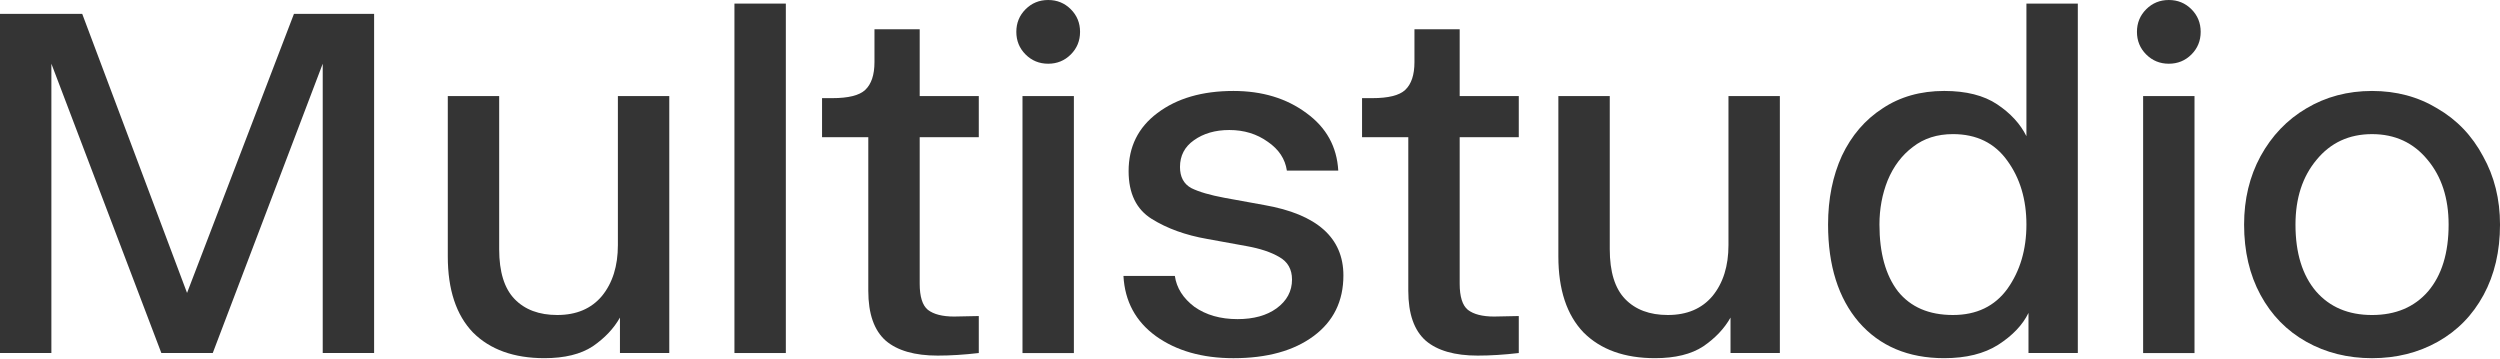 <svg width="188" height="27" viewBox="0 0 188 27" fill="none" xmlns="http://www.w3.org/2000/svg">
<path d="M178.378 26.935C176.549 26.935 174.9 26.523 173.432 25.698C171.963 24.874 170.817 23.702 169.992 22.182C169.168 20.662 168.756 18.897 168.756 16.887C168.756 14.981 169.168 13.268 169.992 11.748C170.843 10.202 171.989 9.004 173.432 8.154C174.9 7.278 176.549 6.84 178.378 6.84C180.207 6.84 181.843 7.278 183.286 8.154C184.755 9.004 185.901 10.202 186.725 11.748C187.576 13.268 188.001 14.981 188.001 16.887C188.001 18.897 187.588 20.662 186.764 22.182C185.94 23.702 184.793 24.874 183.325 25.698C181.856 26.523 180.207 26.935 178.378 26.935ZM178.378 23.689C180.156 23.689 181.56 23.096 182.591 21.911C183.621 20.7 184.136 19.026 184.136 16.887C184.136 14.904 183.608 13.281 182.552 12.018C181.496 10.73 180.104 10.086 178.378 10.086C176.652 10.086 175.261 10.73 174.205 12.018C173.148 13.281 172.62 14.904 172.62 16.887C172.62 19.026 173.136 20.7 174.166 21.911C175.197 23.096 176.601 23.689 178.378 23.689Z" fill="#343434"/>
<path d="M161.163 7.226H165.027V26.549H161.163V7.226ZM163.095 4.792C162.425 4.792 161.859 4.56 161.395 4.096C160.931 3.633 160.699 3.066 160.699 2.396C160.699 1.726 160.931 1.159 161.395 0.696C161.859 0.232 162.425 0 163.095 0C163.765 0 164.332 0.232 164.796 0.696C165.259 1.159 165.491 1.726 165.491 2.396C165.491 3.066 165.259 3.633 164.796 4.096C164.332 4.56 163.765 4.792 163.095 4.792Z" fill="#343434"/>
<path d="M146.204 26.934C143.499 26.934 141.361 26.032 139.789 24.229C138.244 22.426 137.471 19.978 137.471 16.887C137.471 14.954 137.819 13.228 138.514 11.708C139.235 10.188 140.253 9.003 141.567 8.153C142.881 7.277 144.427 6.839 146.204 6.839C147.853 6.839 149.18 7.174 150.185 7.844C151.189 8.514 151.924 9.312 152.387 10.24V0.27H156.252V26.548H152.542V23.533C152.104 24.435 151.344 25.234 150.262 25.929C149.206 26.599 147.853 26.934 146.204 26.934ZM146.861 23.688C148.639 23.688 150.004 23.031 150.958 21.717C151.911 20.377 152.387 18.767 152.387 16.887C152.387 15.006 151.911 13.409 150.958 12.095C150.004 10.755 148.639 10.085 146.861 10.085C145.676 10.085 144.671 10.407 143.847 11.051C143.023 11.67 142.391 12.507 141.953 13.563C141.541 14.594 141.335 15.701 141.335 16.887C141.335 19.025 141.799 20.7 142.726 21.91C143.68 23.095 145.058 23.688 146.861 23.688Z" fill="#343434"/>
<path d="M124.455 26.934C122.162 26.934 120.371 26.29 119.083 25.002C117.821 23.688 117.189 21.782 117.189 19.283V7.226H121.054V18.742C121.054 20.442 121.44 21.691 122.213 22.49C122.986 23.289 124.055 23.688 125.421 23.688C126.863 23.688 127.984 23.211 128.783 22.258C129.581 21.279 129.981 20.004 129.981 18.432V7.226H133.845V26.548H130.135V23.881C129.672 24.706 128.989 25.427 128.087 26.045C127.185 26.638 125.975 26.934 124.455 26.934Z" fill="#343434"/>
<path d="M111.121 26.741C109.395 26.741 108.094 26.368 107.218 25.621C106.342 24.848 105.904 23.598 105.904 21.872V10.317H102.426V7.38H103.199C104.41 7.38 105.234 7.174 105.672 6.762C106.136 6.324 106.367 5.629 106.367 4.675V2.202H109.768V7.226H114.212V10.317H109.768V21.331C109.768 22.31 109.974 22.967 110.386 23.302C110.824 23.637 111.481 23.804 112.357 23.804L114.212 23.766V26.548C113.104 26.677 112.074 26.741 111.121 26.741Z" fill="#343434"/>
<path d="M92.754 26.935C90.41 26.935 88.465 26.381 86.919 25.273C85.399 24.165 84.587 22.658 84.484 20.752H88.349C88.478 21.654 88.967 22.426 89.817 23.07C90.693 23.689 91.775 23.998 93.063 23.998C94.274 23.998 95.253 23.727 96 23.186C96.773 22.62 97.16 21.898 97.16 21.022C97.16 20.249 96.838 19.683 96.194 19.322C95.575 18.961 94.764 18.691 93.759 18.51L90.783 17.969C89.16 17.686 87.769 17.184 86.61 16.462C85.451 15.741 84.871 14.543 84.871 12.868C84.871 11.039 85.592 9.584 87.035 8.502C88.503 7.394 90.41 6.84 92.754 6.84C94.918 6.84 96.748 7.394 98.242 8.502C99.736 9.584 100.535 11.026 100.638 12.83H96.773C96.644 11.954 96.168 11.232 95.343 10.666C94.519 10.073 93.553 9.777 92.445 9.777C91.389 9.777 90.5 10.034 89.779 10.55C89.083 11.039 88.735 11.709 88.735 12.559C88.735 13.306 89.019 13.835 89.585 14.144C90.152 14.427 90.99 14.672 92.097 14.878L95.073 15.419C99.04 16.114 101.024 17.879 101.024 20.713C101.024 22.645 100.277 24.165 98.783 25.273C97.288 26.381 95.279 26.935 92.754 26.935Z" fill="#343434"/>
<path d="M76.891 7.226H80.756V26.549H76.891V7.226ZM78.824 4.792C78.154 4.792 77.587 4.56 77.123 4.096C76.66 3.633 76.428 3.066 76.428 2.396C76.428 1.726 76.66 1.159 77.123 0.696C77.587 0.232 78.154 0 78.824 0C79.493 0 80.06 0.232 80.524 0.696C80.988 1.159 81.22 1.726 81.22 2.396C81.22 3.066 80.988 3.633 80.524 4.096C80.06 4.56 79.493 4.792 78.824 4.792Z" fill="#343434"/>
<path d="M70.513 26.741C68.787 26.741 67.486 26.368 66.61 25.621C65.734 24.848 65.296 23.598 65.296 21.872V10.317H61.818V7.38H62.591C63.802 7.38 64.626 7.174 65.064 6.762C65.528 6.324 65.76 5.629 65.76 4.675V2.202H69.161V7.226H73.605V10.317H69.161V21.331C69.161 22.31 69.367 22.967 69.779 23.302C70.217 23.637 70.874 23.804 71.75 23.804L73.605 23.766V26.548C72.497 26.677 71.466 26.741 70.513 26.741Z" fill="#343434"/>
<path d="M55.23 0.27H59.095V26.548H55.23V0.27Z" fill="#343434"/>
<path d="M40.939 26.934C38.646 26.934 36.855 26.29 35.567 25.002C34.305 23.688 33.674 21.782 33.674 19.283V7.226H37.538V18.742C37.538 20.442 37.925 21.691 38.698 22.49C39.471 23.289 40.54 23.688 41.905 23.688C43.348 23.688 44.468 23.211 45.267 22.258C46.066 21.279 46.465 20.004 46.465 18.432V7.226H50.33V26.548H46.62V23.881C46.156 24.706 45.473 25.427 44.572 26.045C43.67 26.638 42.459 26.934 40.939 26.934Z" fill="#343434"/>
<path d="M0 1.043H6.183L14.066 22.027L22.105 1.043H28.133V26.548H24.269V4.791L15.999 26.548H12.134L3.864 4.791V26.548H0V1.043Z" fill="#343434"/>
</svg>
